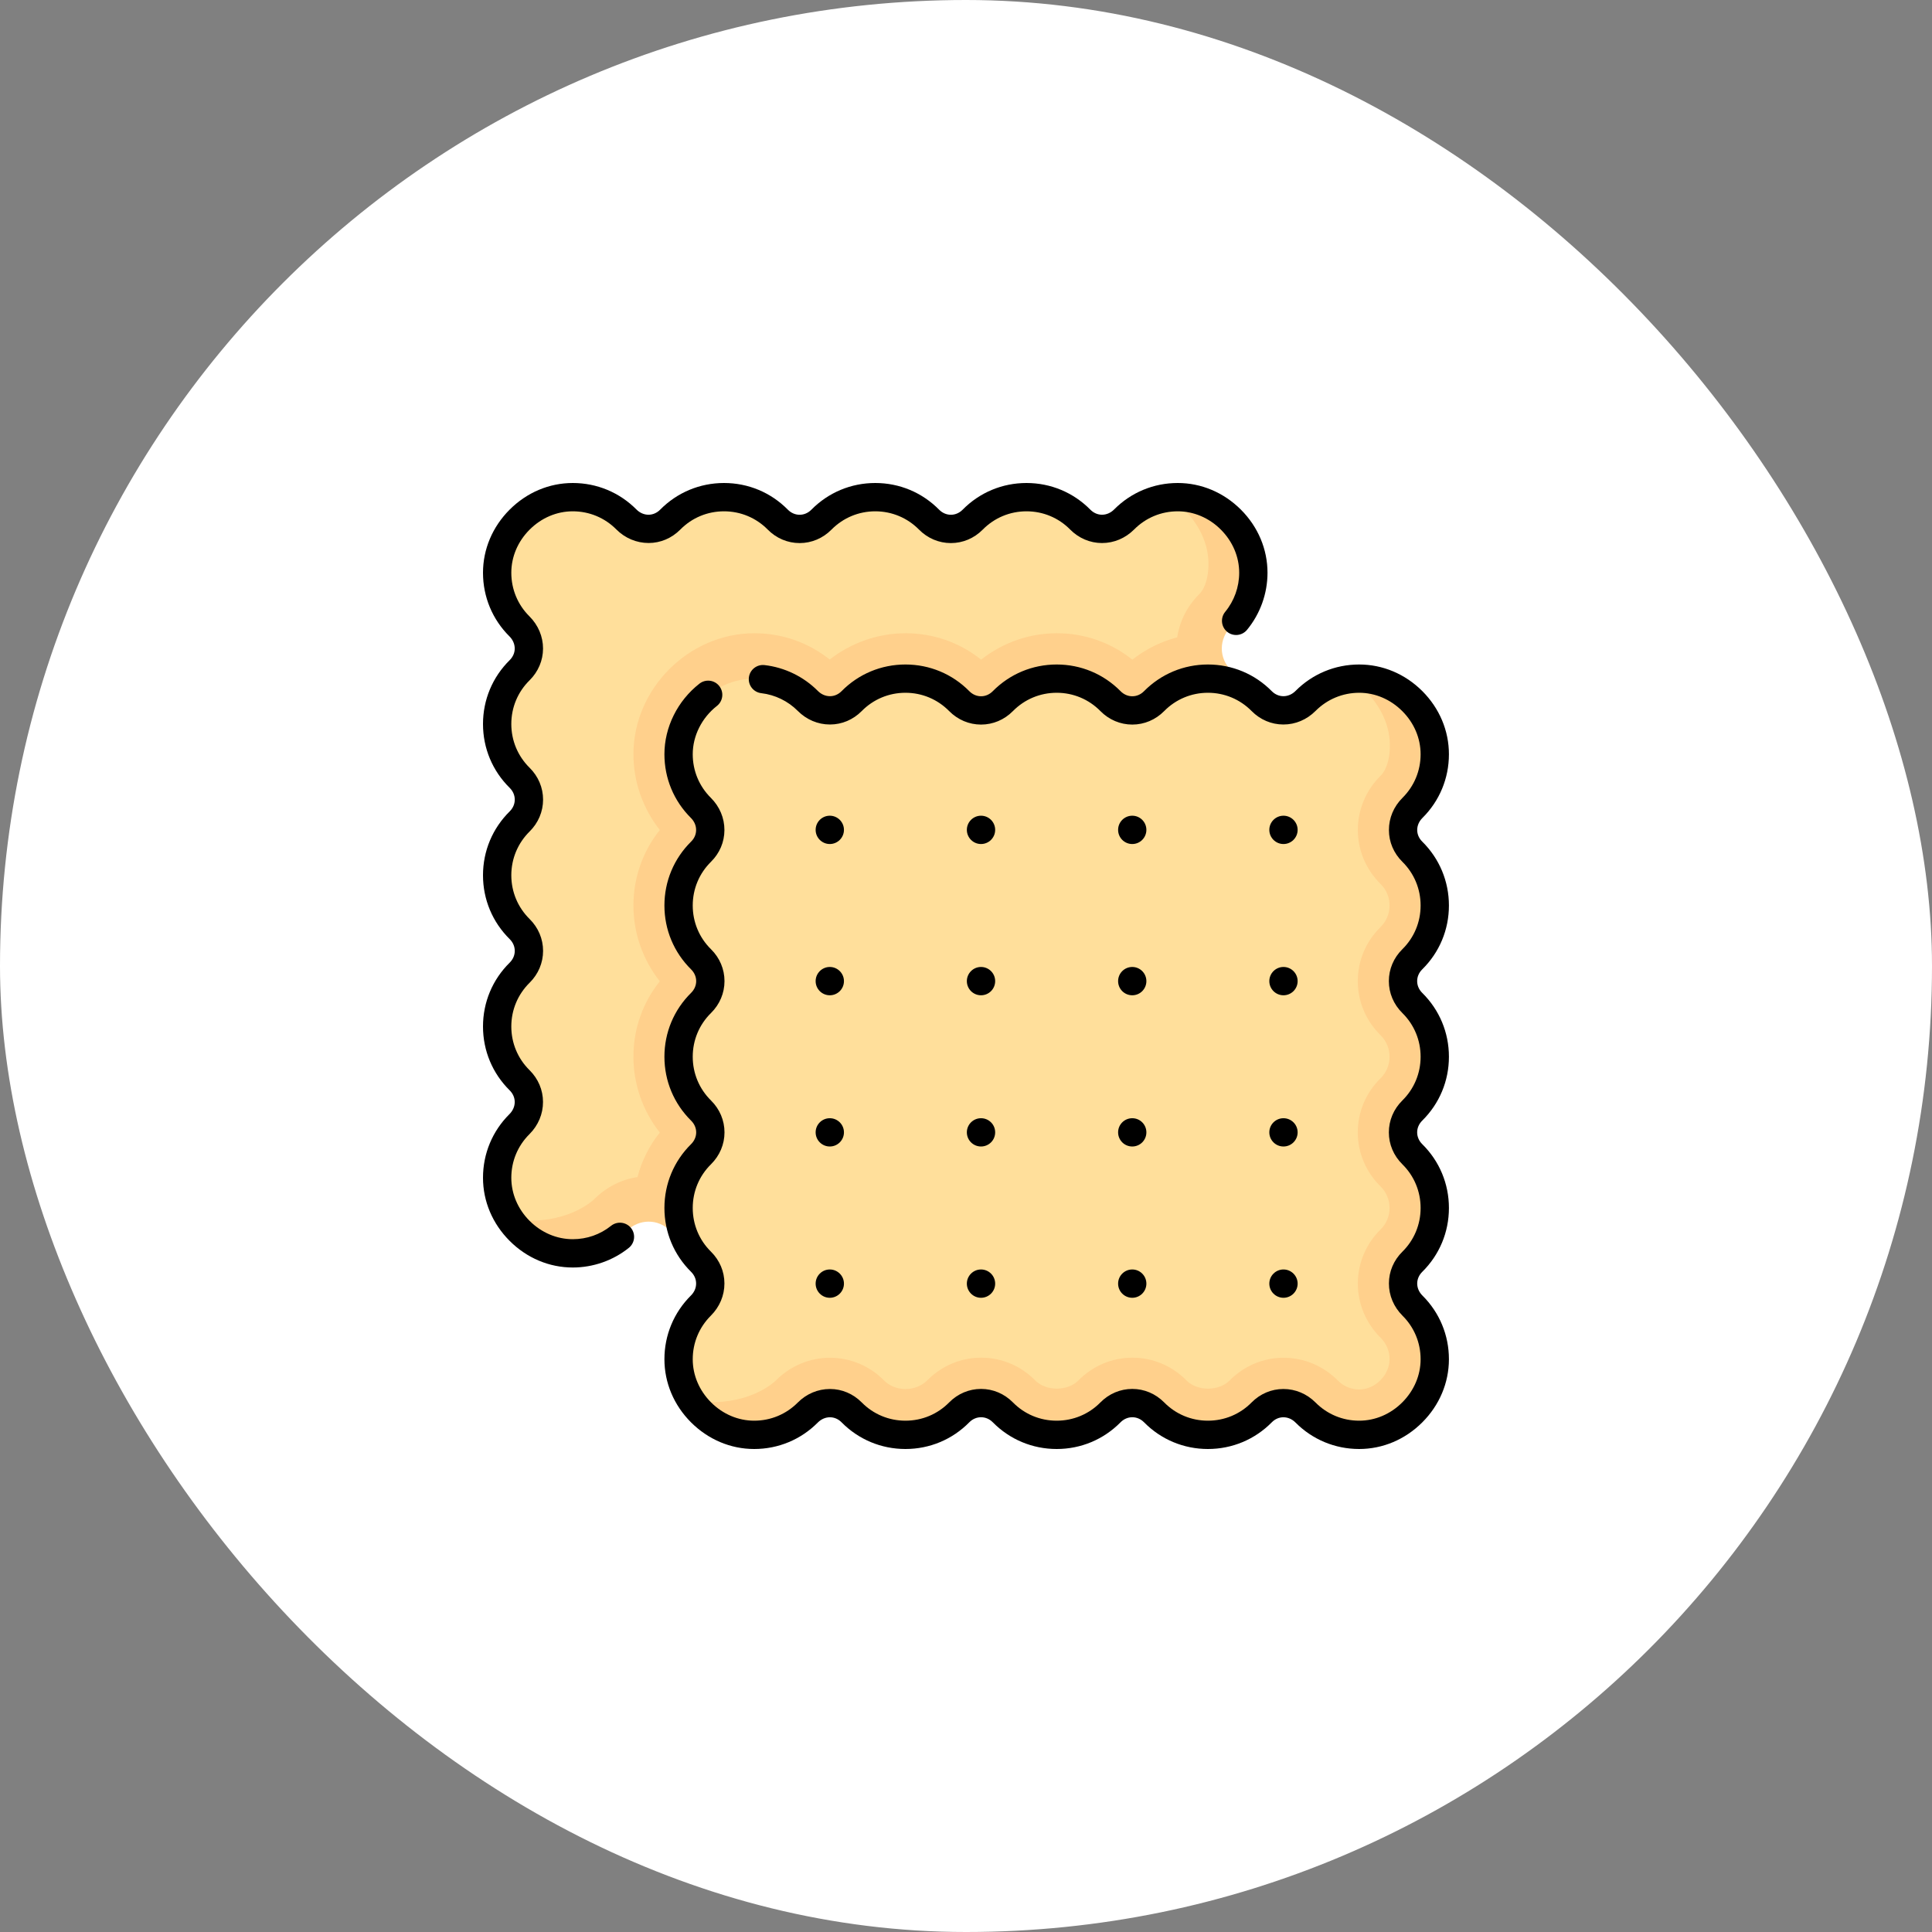 <svg xmlns="http://www.w3.org/2000/svg" fill="none" viewBox="0 0 52 52" height="52" width="52">
<rect x="0" y="0" width="52" height="52" fill="#808080" stroke="none"/>
<rect fill="white" rx="26" height="52" width="52"></rect>
<g clip-path="url(#clip0_361_689)">
<path fill="#FFDF9B" d="M38.621 24.372C38.621 23.805 38.39 23.293 38.016 22.924C37.681 22.592 37.687 22.076 38.021 21.744C38.392 21.376 38.621 20.865 38.621 20.301C38.621 19.201 37.686 18.266 36.586 18.266C36.022 18.266 35.511 18.495 35.143 18.866C34.81 19.2 34.294 19.206 33.963 18.871C33.679 18.583 33.31 18.381 32.897 18.302C32.79 18.208 32.69 18.12 32.608 18.039C32.272 17.708 32.278 17.192 32.612 16.859C32.983 16.491 33.736 15.98 33.736 15.416C33.736 14.316 32.801 13.381 31.701 13.381C31.137 13.381 30.626 13.61 30.258 13.981C29.926 14.315 29.41 14.321 29.078 13.986C28.709 13.612 28.197 13.381 27.63 13.381C27.064 13.381 26.551 13.613 26.182 13.986C25.853 14.319 25.337 14.319 25.008 13.986C24.639 13.613 24.126 13.381 23.56 13.381C22.993 13.381 22.48 13.613 22.111 13.986C21.782 14.319 21.266 14.319 20.937 13.986C20.568 13.613 20.056 13.381 19.489 13.381C18.922 13.381 18.41 13.612 18.041 13.986C17.71 14.321 17.194 14.315 16.861 13.981C16.493 13.61 15.982 13.381 15.418 13.381C14.318 13.381 13.383 14.316 13.383 15.416C13.383 15.98 13.612 16.491 13.983 16.859C14.317 17.192 14.323 17.708 13.988 18.039C13.614 18.408 13.383 18.92 13.383 19.487C13.383 20.054 13.614 20.566 13.988 20.935C14.321 21.264 14.321 21.78 13.988 22.109C13.614 22.478 13.383 22.991 13.383 23.558C13.383 24.124 13.614 24.637 13.988 25.006C14.321 25.335 14.321 25.851 13.988 26.18C13.614 26.549 13.383 27.062 13.383 27.628C13.383 28.195 13.614 28.707 13.988 29.076C14.323 29.407 14.317 29.924 13.983 30.256C13.612 30.624 13.383 31.135 13.383 31.699C13.383 32.799 14.318 33.734 15.418 33.734C15.982 33.734 16.493 32.946 16.861 32.575C17.194 32.241 17.71 32.235 18.041 32.57C18.12 32.65 18.206 32.749 18.297 32.856C18.37 33.285 18.576 33.668 18.873 33.961C19.208 34.292 19.202 34.808 18.868 35.141C18.497 35.509 18.268 36.02 18.268 36.584C18.268 37.684 19.203 38.619 20.303 38.619C20.867 38.619 21.378 38.39 21.746 38.019C22.078 37.685 22.594 37.679 22.925 38.014C23.294 38.388 23.807 38.619 24.374 38.619C24.94 38.619 25.453 38.388 25.822 38.014C26.151 37.681 26.667 37.681 26.996 38.014C27.365 38.388 27.878 38.619 28.444 38.619C29.011 38.619 29.524 38.388 29.893 38.014C30.222 37.681 30.738 37.681 31.067 38.014C31.436 38.388 31.948 38.619 32.515 38.619C33.082 38.619 33.594 38.388 33.963 38.014C34.294 37.679 34.81 37.685 35.142 38.019C35.511 38.39 36.022 38.619 36.586 38.619C37.686 38.619 38.621 37.684 38.621 36.584C38.621 36.02 38.392 35.509 38.021 35.141C37.687 34.808 37.681 34.292 38.016 33.961C38.389 33.592 38.621 33.08 38.621 32.513C38.621 31.946 38.389 31.434 38.016 31.065C37.682 30.736 37.682 30.22 38.016 29.891C38.389 29.522 38.621 29.009 38.621 28.442C38.621 27.876 38.389 27.363 38.016 26.994C37.682 26.665 37.682 26.149 38.016 25.82C38.389 25.451 38.621 24.938 38.621 24.372Z"></path>
<path fill="#FFD08C" d="M38.021 21.744C38.392 21.376 38.621 20.865 38.621 20.301C38.621 19.201 37.686 18.265 36.586 18.266C36.539 18.266 36.495 18.276 36.449 18.279L36.772 18.615C37.09 18.944 37.457 19.488 37.404 20.21C37.391 20.382 37.342 20.697 37.159 20.879C36.763 21.273 36.545 21.794 36.546 22.344C36.548 22.89 36.765 23.404 37.158 23.792C37.314 23.946 37.4 24.152 37.4 24.372C37.4 24.591 37.314 24.797 37.158 24.951C36.762 25.342 36.545 25.858 36.545 26.407C36.545 26.956 36.762 27.472 37.158 27.863C37.314 28.017 37.4 28.223 37.4 28.442C37.4 28.662 37.314 28.867 37.158 29.022C36.762 29.412 36.545 29.929 36.545 30.478C36.545 31.026 36.762 31.543 37.158 31.933C37.314 32.088 37.4 32.294 37.4 32.513C37.4 32.733 37.314 32.938 37.158 33.092C36.765 33.48 36.548 33.995 36.546 34.541C36.545 35.092 36.763 35.612 37.16 36.007C37.315 36.161 37.4 36.366 37.4 36.584C37.4 37.01 37.012 37.398 36.586 37.398C36.368 37.398 36.163 37.312 36.008 37.157C35.615 36.762 35.096 36.544 34.543 36.544C33.997 36.546 33.482 36.763 33.095 37.156C32.805 37.449 32.224 37.448 31.936 37.156C31.545 36.76 31.029 36.542 30.48 36.542C29.931 36.542 29.415 36.76 29.024 37.156C28.735 37.448 28.154 37.448 27.865 37.156C27.475 36.76 26.958 36.542 26.409 36.542C25.861 36.542 25.344 36.76 24.953 37.156C24.809 37.302 24.597 37.386 24.373 37.386C24.373 37.386 24.373 37.386 24.373 37.386C24.15 37.386 23.939 37.302 23.795 37.156C23.407 36.763 22.892 36.546 22.342 36.544C21.793 36.544 21.274 36.762 20.88 37.158C20.855 37.183 20.245 37.776 19.044 37.738L18.633 37.724C19.005 38.259 19.622 38.619 20.303 38.619C20.867 38.619 21.378 38.39 21.747 38.019C22.079 37.685 22.595 37.679 22.926 38.014C23.295 38.388 23.807 38.619 24.374 38.619C24.941 38.619 25.453 38.388 25.822 38.014C26.151 37.681 26.667 37.681 26.996 38.014C27.365 38.388 27.878 38.619 28.445 38.619C29.011 38.619 29.524 38.388 29.893 38.014C30.222 37.681 30.738 37.681 31.067 38.014C31.436 38.388 31.949 38.619 32.515 38.619C33.082 38.619 33.594 38.388 33.964 38.014C34.295 37.679 34.81 37.685 35.143 38.019C35.511 38.39 36.022 38.619 36.586 38.619C37.686 38.619 38.621 37.684 38.621 36.584C38.621 36.02 38.392 35.509 38.021 35.141C37.687 34.808 37.681 34.292 38.016 33.961C38.39 33.592 38.621 33.08 38.621 32.513C38.621 31.946 38.39 31.434 38.016 31.065C37.683 30.736 37.683 30.22 38.016 29.891C38.39 29.522 38.621 29.009 38.621 28.442C38.621 27.876 38.39 27.363 38.016 26.994C37.683 26.665 37.683 26.149 38.016 25.82C38.39 25.451 38.621 24.938 38.621 24.372C38.621 23.805 38.39 23.293 38.016 22.924C37.681 22.592 37.687 22.076 38.021 21.744Z"></path>
<path fill="#FFD08C" d="M18.27 32.513C18.27 31.946 18.502 31.434 18.875 31.065C19.209 30.736 19.209 30.22 18.875 29.891C18.502 29.522 18.27 29.009 18.27 28.442C18.27 27.876 18.502 27.363 18.875 26.994C19.209 26.665 19.209 26.149 18.875 25.82C18.502 25.451 18.27 24.938 18.27 24.372C18.27 23.805 18.502 23.292 18.875 22.923C19.21 22.592 19.204 22.076 18.87 21.744C18.5 21.376 18.27 20.865 18.27 20.301C18.27 19.201 19.205 18.265 20.306 18.266C20.87 18.266 21.38 18.495 21.749 18.866C22.081 19.2 22.597 19.206 22.928 18.871C23.297 18.497 23.809 18.266 24.376 18.266C24.943 18.266 25.455 18.497 25.824 18.871C26.153 19.204 26.669 19.204 26.998 18.871C27.367 18.497 27.88 18.266 28.447 18.266C29.013 18.266 29.526 18.497 29.895 18.871C30.224 19.204 30.74 19.204 31.069 18.871C31.438 18.497 31.951 18.266 32.517 18.266C32.87 18.266 33.202 18.355 33.491 18.513C33.395 18.338 33.275 18.178 33.133 18.039C32.798 17.708 32.804 17.192 33.138 16.859C33.509 16.491 33.739 15.98 33.739 15.416C33.739 14.316 32.803 13.381 31.703 13.381C31.656 13.381 31.613 13.392 31.567 13.395L31.89 13.73C32.207 14.059 32.575 14.604 32.521 15.325C32.508 15.497 32.46 15.812 32.276 15.994C31.954 16.315 31.75 16.719 31.685 17.154C31.247 17.268 30.838 17.472 30.477 17.755C29.903 17.294 29.195 17.044 28.447 17.044C27.704 17.044 26.992 17.294 26.407 17.754C25.832 17.294 25.124 17.044 24.376 17.044C23.637 17.044 22.923 17.293 22.331 17.751C21.757 17.293 21.051 17.044 20.305 17.044C18.54 17.044 17.049 18.536 17.049 20.301C17.049 21.041 17.299 21.752 17.759 22.34C17.299 22.915 17.049 23.623 17.049 24.372C17.049 25.115 17.298 25.826 17.759 26.412C17.298 26.986 17.049 27.695 17.049 28.442C17.049 29.185 17.299 29.897 17.759 30.483C17.476 30.836 17.273 31.242 17.158 31.681C16.723 31.746 16.318 31.951 15.997 32.273C15.972 32.298 15.364 32.887 14.161 32.853L13.75 32.84C14.122 33.374 14.739 33.734 15.421 33.734C15.985 33.734 16.495 33.505 16.864 33.134C17.196 32.8 17.712 32.794 18.043 33.129C18.182 33.27 18.342 33.391 18.517 33.487C18.36 33.197 18.27 32.866 18.27 32.513Z"></path>
<path fill="black" d="M38.998 24.372C38.998 23.721 38.743 23.11 38.28 22.652C38.193 22.567 38.145 22.456 38.144 22.34C38.144 22.221 38.194 22.105 38.286 22.014C38.745 21.558 38.998 20.949 38.998 20.301C38.998 19.667 38.744 19.064 38.282 18.601C37.819 18.139 37.216 17.885 36.582 17.885C35.934 17.885 35.326 18.138 34.869 18.597C34.778 18.689 34.661 18.738 34.543 18.738C34.427 18.738 34.316 18.69 34.23 18.603C33.773 18.14 33.162 17.885 32.511 17.885C31.86 17.885 31.25 18.14 30.792 18.603C30.705 18.692 30.593 18.74 30.476 18.74C30.359 18.74 30.247 18.692 30.16 18.603C29.702 18.14 29.092 17.885 28.441 17.885C27.789 17.885 27.179 18.14 26.721 18.603C26.634 18.692 26.522 18.74 26.405 18.74C26.289 18.74 26.176 18.692 26.089 18.603C25.632 18.14 25.021 17.885 24.37 17.885C23.719 17.885 23.108 18.14 22.651 18.603C22.565 18.69 22.454 18.738 22.339 18.738C22.338 18.738 22.338 18.738 22.338 18.738C22.219 18.738 22.103 18.688 22.013 18.597C21.628 18.21 21.118 17.963 20.578 17.901C20.369 17.877 20.18 18.027 20.156 18.236C20.132 18.445 20.282 18.633 20.491 18.657C20.86 18.7 21.209 18.869 21.472 19.134C21.707 19.37 22.014 19.5 22.338 19.5H22.34C22.66 19.5 22.963 19.371 23.193 19.139C23.506 18.821 23.924 18.646 24.37 18.646C24.816 18.646 25.234 18.821 25.547 19.139C25.779 19.373 26.083 19.502 26.405 19.502C26.727 19.502 27.032 19.373 27.263 19.139C27.577 18.821 27.995 18.646 28.441 18.646C28.887 18.646 29.305 18.821 29.618 19.139C29.849 19.373 30.154 19.502 30.476 19.502C30.798 19.502 31.103 19.373 31.334 19.139C31.647 18.821 32.066 18.646 32.511 18.646C32.957 18.646 33.375 18.821 33.689 19.139C33.918 19.371 34.221 19.5 34.541 19.5H34.544C34.867 19.5 35.174 19.37 35.409 19.134C35.722 18.82 36.138 18.647 36.582 18.646C37.012 18.646 37.425 18.822 37.743 19.14C38.061 19.458 38.236 19.871 38.236 20.301C38.236 20.745 38.063 21.161 37.748 21.474C37.512 21.709 37.382 22.017 37.383 22.342C37.383 22.662 37.512 22.965 37.745 23.195C38.062 23.508 38.236 23.926 38.236 24.372C38.236 24.818 38.062 25.236 37.744 25.549C37.51 25.78 37.381 26.085 37.381 26.407C37.381 26.729 37.51 27.034 37.744 27.265C38.062 27.578 38.236 27.996 38.236 28.442C38.236 28.888 38.062 29.306 37.744 29.62C37.51 29.851 37.381 30.156 37.381 30.478C37.381 30.8 37.51 31.105 37.744 31.336C38.062 31.649 38.236 32.067 38.236 32.513C38.236 32.959 38.062 33.377 37.745 33.69C37.512 33.92 37.383 34.223 37.383 34.543C37.382 34.867 37.512 35.175 37.748 35.411C38.063 35.723 38.236 36.14 38.236 36.584C38.236 37.014 38.061 37.426 37.743 37.745C37.425 38.063 37.012 38.238 36.582 38.238C36.582 38.238 36.582 38.238 36.582 38.238C36.138 38.238 35.722 38.065 35.409 37.75C35.174 37.514 34.867 37.385 34.543 37.385C34.543 37.385 34.542 37.385 34.541 37.385C34.221 37.385 33.918 37.514 33.688 37.746C33.375 38.064 32.957 38.238 32.511 38.238C32.065 38.238 31.647 38.064 31.334 37.746C31.102 37.512 30.798 37.383 30.476 37.383C30.154 37.383 29.849 37.512 29.618 37.746C29.305 38.064 28.886 38.238 28.44 38.238C27.994 38.238 27.576 38.064 27.263 37.746C27.032 37.512 26.727 37.383 26.405 37.383C26.083 37.383 25.778 37.512 25.547 37.746C25.234 38.064 24.816 38.238 24.37 38.238C23.924 38.238 23.506 38.064 23.193 37.746C22.963 37.514 22.66 37.385 22.34 37.385C22.339 37.385 22.338 37.385 22.338 37.385C22.014 37.385 21.707 37.514 21.472 37.75C21.159 38.065 20.743 38.238 20.299 38.238C19.869 38.238 19.456 38.063 19.138 37.745C18.82 37.426 18.645 37.014 18.645 36.584C18.645 36.14 18.818 35.724 19.133 35.411C19.369 35.175 19.499 34.867 19.498 34.543C19.498 34.223 19.369 33.92 19.137 33.69C18.819 33.377 18.645 32.959 18.645 32.513C18.645 32.067 18.819 31.649 19.137 31.336C19.371 31.104 19.5 30.8 19.5 30.478C19.5 30.156 19.371 29.851 19.137 29.62C18.819 29.306 18.645 28.888 18.645 28.442C18.645 27.996 18.819 27.578 19.137 27.265C19.371 27.034 19.5 26.729 19.5 26.407C19.5 26.085 19.371 25.78 19.137 25.549C18.819 25.236 18.645 24.818 18.645 24.372C18.645 23.926 18.819 23.508 19.137 23.194C19.369 22.965 19.498 22.662 19.498 22.342C19.499 22.017 19.369 21.709 19.133 21.474C18.818 21.161 18.645 20.745 18.645 20.301C18.645 19.806 18.888 19.32 19.295 19.001C19.461 18.871 19.49 18.632 19.36 18.466C19.23 18.3 18.991 18.271 18.825 18.401C18.235 18.864 17.883 19.574 17.883 20.301C17.883 20.949 18.136 21.557 18.595 22.014C18.687 22.105 18.737 22.221 18.736 22.34C18.736 22.456 18.688 22.567 18.601 22.652C18.138 23.11 17.883 23.721 17.883 24.372C17.883 25.023 18.138 25.633 18.601 26.091C18.689 26.178 18.738 26.29 18.738 26.407C18.738 26.524 18.689 26.636 18.601 26.723C18.138 27.18 17.883 27.791 17.883 28.442C17.883 29.093 18.138 29.704 18.601 30.162C18.689 30.249 18.738 30.361 18.738 30.478C18.738 30.594 18.689 30.707 18.601 30.794C18.138 31.251 17.883 31.862 17.883 32.513C17.883 33.164 18.138 33.775 18.601 34.232C18.688 34.318 18.736 34.429 18.736 34.544C18.737 34.664 18.687 34.78 18.595 34.87C18.136 35.327 17.883 35.936 17.883 36.583C17.883 37.217 18.137 37.821 18.599 38.283C19.062 38.745 19.665 39 20.299 39C20.947 39 21.555 38.747 22.012 38.287C22.103 38.196 22.218 38.146 22.338 38.146H22.338C22.454 38.146 22.565 38.194 22.651 38.282C23.108 38.745 23.719 39 24.37 39C25.021 39 25.632 38.745 26.089 38.281C26.176 38.193 26.288 38.145 26.405 38.145C26.522 38.145 26.634 38.193 26.721 38.281C27.179 38.745 27.789 39 28.441 39C29.092 39 29.702 38.745 30.16 38.281C30.247 38.193 30.359 38.145 30.476 38.145C30.593 38.145 30.705 38.193 30.792 38.281C31.249 38.745 31.86 39 32.511 39C33.162 39 33.773 38.745 34.23 38.282C34.316 38.194 34.427 38.146 34.542 38.146H34.543C34.663 38.146 34.778 38.196 34.868 38.287C35.325 38.747 35.934 39 36.582 39H36.582C37.216 39 37.819 38.745 38.281 38.283C38.743 37.821 38.998 37.217 38.998 36.583C38.998 35.936 38.745 35.327 38.285 34.87C38.194 34.78 38.144 34.664 38.144 34.544C38.145 34.429 38.193 34.318 38.28 34.232C38.743 33.775 38.998 33.164 38.998 32.513C38.998 31.862 38.743 31.251 38.279 30.794C38.191 30.707 38.143 30.594 38.143 30.478C38.143 30.361 38.191 30.249 38.279 30.162C38.743 29.704 38.998 29.094 38.998 28.442C38.998 27.791 38.743 27.181 38.279 26.723C38.191 26.636 38.143 26.524 38.143 26.407C38.143 26.29 38.191 26.178 38.279 26.091C38.743 25.634 38.998 25.023 38.998 24.372Z"></path>
<path fill="black" d="M15.416 13.762H15.416C15.86 13.762 16.277 13.935 16.589 14.25C16.825 14.486 17.132 14.614 17.457 14.615C17.777 14.615 18.08 14.486 18.31 14.254C18.623 13.936 19.041 13.762 19.487 13.762C19.933 13.762 20.351 13.937 20.664 14.254C20.895 14.488 21.2 14.617 21.522 14.617C21.844 14.617 22.149 14.488 22.38 14.254C22.694 13.937 23.112 13.762 23.558 13.762C24.003 13.762 24.422 13.937 24.735 14.254C24.966 14.488 25.271 14.617 25.593 14.617C25.915 14.617 26.22 14.488 26.451 14.254C26.764 13.937 27.182 13.762 27.628 13.762C28.074 13.762 28.492 13.936 28.805 14.254C29.035 14.486 29.338 14.615 29.658 14.616H29.66C29.984 14.616 30.291 14.486 30.526 14.25C30.839 13.935 31.255 13.762 31.699 13.762C32.129 13.762 32.542 13.937 32.86 14.255C33.178 14.574 33.353 14.986 33.353 15.416C33.353 15.8 33.219 16.173 32.976 16.468C32.843 16.63 32.866 16.87 33.028 17.004C33.19 17.138 33.43 17.115 33.564 16.952C33.919 16.521 34.115 15.976 34.115 15.416C34.115 14.783 33.861 14.179 33.399 13.717C32.936 13.255 32.333 13 31.699 13C31.051 13 30.442 13.253 29.986 13.713C29.895 13.804 29.78 13.854 29.66 13.854C29.66 13.854 29.66 13.854 29.66 13.854C29.544 13.854 29.433 13.805 29.347 13.718C28.89 13.255 28.279 13 27.628 13C26.977 13 26.366 13.255 25.909 13.719C25.822 13.807 25.71 13.855 25.593 13.855C25.476 13.855 25.364 13.807 25.277 13.719C24.819 13.255 24.209 13 23.558 13C22.906 13 22.296 13.255 21.838 13.719C21.751 13.807 21.639 13.855 21.522 13.855C21.405 13.855 21.293 13.807 21.206 13.719C20.749 13.255 20.138 13 19.487 13C18.836 13 18.225 13.255 17.768 13.718C17.682 13.805 17.571 13.854 17.456 13.854C17.455 13.854 17.455 13.854 17.455 13.854C17.336 13.854 17.22 13.804 17.13 13.713C16.673 13.253 16.064 13 15.416 13C15.416 13 15.416 13 15.416 13C14.782 13 14.179 13.255 13.717 13.717C13.255 14.179 13 14.783 13 15.416C13 16.064 13.253 16.673 13.713 17.129C13.804 17.22 13.854 17.336 13.854 17.456C13.854 17.571 13.805 17.682 13.718 17.768C13.255 18.225 13 18.836 13 19.487C13 20.138 13.255 20.749 13.719 21.206C13.807 21.293 13.855 21.405 13.855 21.522C13.855 21.639 13.807 21.751 13.719 21.838C13.255 22.296 13 22.906 13 23.558C13 24.209 13.255 24.819 13.719 25.277C13.807 25.364 13.855 25.476 13.855 25.593C13.855 25.71 13.807 25.822 13.719 25.909C13.255 26.366 13 26.977 13 27.628C13 28.279 13.255 28.89 13.718 29.347C13.805 29.433 13.854 29.544 13.854 29.66C13.854 29.779 13.804 29.895 13.713 29.986C13.253 30.442 13 31.051 13 31.699C13 32.333 13.255 32.936 13.717 33.398C14.179 33.861 14.783 34.115 15.416 34.115C15.963 34.115 16.498 33.928 16.924 33.587C17.088 33.456 17.115 33.216 16.984 33.052C16.852 32.888 16.613 32.861 16.448 32.992C16.153 33.228 15.796 33.353 15.416 33.353C14.986 33.353 14.574 33.178 14.255 32.86C13.937 32.542 13.762 32.129 13.762 31.699C13.762 31.255 13.935 30.839 14.25 30.526C14.486 30.291 14.616 29.983 14.615 29.658C14.615 29.338 14.486 29.035 14.254 28.805C13.936 28.492 13.762 28.074 13.762 27.628C13.762 27.182 13.937 26.764 14.254 26.451C14.488 26.22 14.617 25.915 14.617 25.593C14.617 25.271 14.488 24.966 14.254 24.735C13.937 24.422 13.762 24.003 13.762 23.558C13.762 23.112 13.937 22.694 14.254 22.38C14.488 22.149 14.617 21.844 14.617 21.522C14.617 21.2 14.488 20.895 14.254 20.664C13.937 20.351 13.762 19.933 13.762 19.487C13.762 19.041 13.936 18.623 14.254 18.31C14.486 18.08 14.615 17.777 14.616 17.457C14.616 17.133 14.486 16.825 14.25 16.589C13.935 16.277 13.762 15.86 13.762 15.416C13.762 14.986 13.937 14.573 14.255 14.255C14.573 13.937 14.986 13.762 15.416 13.762Z"></path>
<path fill="black" d="M22.334 22.717C22.544 22.717 22.715 22.546 22.715 22.336C22.715 22.126 22.544 21.955 22.334 21.955C22.124 21.955 21.953 22.126 21.953 22.336C21.953 22.546 22.124 22.717 22.334 22.717Z"></path>
<path fill="black" d="M26.404 22.717C26.615 22.717 26.785 22.546 26.785 22.336C26.785 22.126 26.615 21.955 26.404 21.955C26.194 21.955 26.023 22.126 26.023 22.336C26.023 22.546 26.194 22.717 26.404 22.717Z"></path>
<path fill="black" d="M30.475 22.717C30.685 22.717 30.855 22.546 30.855 22.336C30.855 22.126 30.685 21.955 30.475 21.955C30.264 21.955 30.094 22.126 30.094 22.336C30.094 22.546 30.264 22.717 30.475 22.717Z"></path>
<path fill="black" d="M34.545 22.717C34.755 22.717 34.926 22.546 34.926 22.336C34.926 22.126 34.755 21.955 34.545 21.955C34.335 21.955 34.164 22.126 34.164 22.336C34.164 22.546 34.335 22.717 34.545 22.717Z"></path>
<path fill="black" d="M22.334 30.858C22.544 30.858 22.715 30.688 22.715 30.477C22.715 30.267 22.544 30.097 22.334 30.097C22.124 30.097 21.953 30.267 21.953 30.477C21.953 30.688 22.124 30.858 22.334 30.858Z"></path>
<path fill="black" d="M26.404 30.858C26.615 30.858 26.785 30.688 26.785 30.477C26.785 30.267 26.615 30.097 26.404 30.097C26.194 30.097 26.023 30.267 26.023 30.477C26.023 30.688 26.194 30.858 26.404 30.858Z"></path>
<path fill="black" d="M30.475 30.858C30.685 30.858 30.855 30.688 30.855 30.477C30.855 30.267 30.685 30.097 30.475 30.097C30.264 30.097 30.094 30.267 30.094 30.477C30.094 30.688 30.264 30.858 30.475 30.858Z"></path>
<path fill="black" d="M34.545 30.858C34.755 30.858 34.926 30.688 34.926 30.477C34.926 30.267 34.755 30.097 34.545 30.097C34.335 30.097 34.164 30.267 34.164 30.477C34.164 30.688 34.335 30.858 34.545 30.858Z"></path>
<path fill="black" d="M22.334 34.93C22.544 34.93 22.715 34.759 22.715 34.549C22.715 34.339 22.544 34.168 22.334 34.168C22.124 34.168 21.953 34.339 21.953 34.549C21.953 34.759 22.124 34.93 22.334 34.93Z"></path>
<path fill="black" d="M26.404 34.93C26.615 34.93 26.785 34.759 26.785 34.549C26.785 34.339 26.615 34.168 26.404 34.168C26.194 34.168 26.023 34.339 26.023 34.549C26.023 34.759 26.194 34.93 26.404 34.93Z"></path>
<path fill="black" d="M30.475 34.93C30.685 34.93 30.855 34.759 30.855 34.549C30.855 34.339 30.685 34.168 30.475 34.168C30.264 34.168 30.094 34.339 30.094 34.549C30.094 34.759 30.264 34.93 30.475 34.93Z"></path>
<path fill="black" d="M34.545 34.93C34.755 34.93 34.926 34.759 34.926 34.549C34.926 34.339 34.755 34.168 34.545 34.168C34.335 34.168 34.164 34.339 34.164 34.549C34.164 34.759 34.335 34.93 34.545 34.93Z"></path>
<path fill="black" d="M22.334 26.788C22.544 26.788 22.715 26.618 22.715 26.407C22.715 26.197 22.544 26.026 22.334 26.026C22.124 26.026 21.953 26.197 21.953 26.407C21.953 26.618 22.124 26.788 22.334 26.788Z"></path>
<path fill="black" d="M26.404 26.788C26.615 26.788 26.785 26.618 26.785 26.407C26.785 26.197 26.615 26.026 26.404 26.026C26.194 26.026 26.023 26.197 26.023 26.407C26.023 26.618 26.194 26.788 26.404 26.788Z"></path>
<path fill="black" d="M30.475 26.788C30.685 26.788 30.855 26.618 30.855 26.407C30.855 26.197 30.685 26.026 30.475 26.026C30.264 26.026 30.094 26.197 30.094 26.407C30.094 26.618 30.264 26.788 30.475 26.788Z"></path>
<path fill="black" d="M34.545 26.788C34.755 26.788 34.926 26.618 34.926 26.407C34.926 26.197 34.755 26.026 34.545 26.026C34.335 26.026 34.164 26.197 34.164 26.407C34.164 26.618 34.335 26.788 34.545 26.788Z"></path>
</g>
<defs>
<clipPath id="clip0_361_689">
<rect transform="translate(13 13)" fill="white" height="26" width="26"></rect>
</clipPath>
</defs>
</svg>
